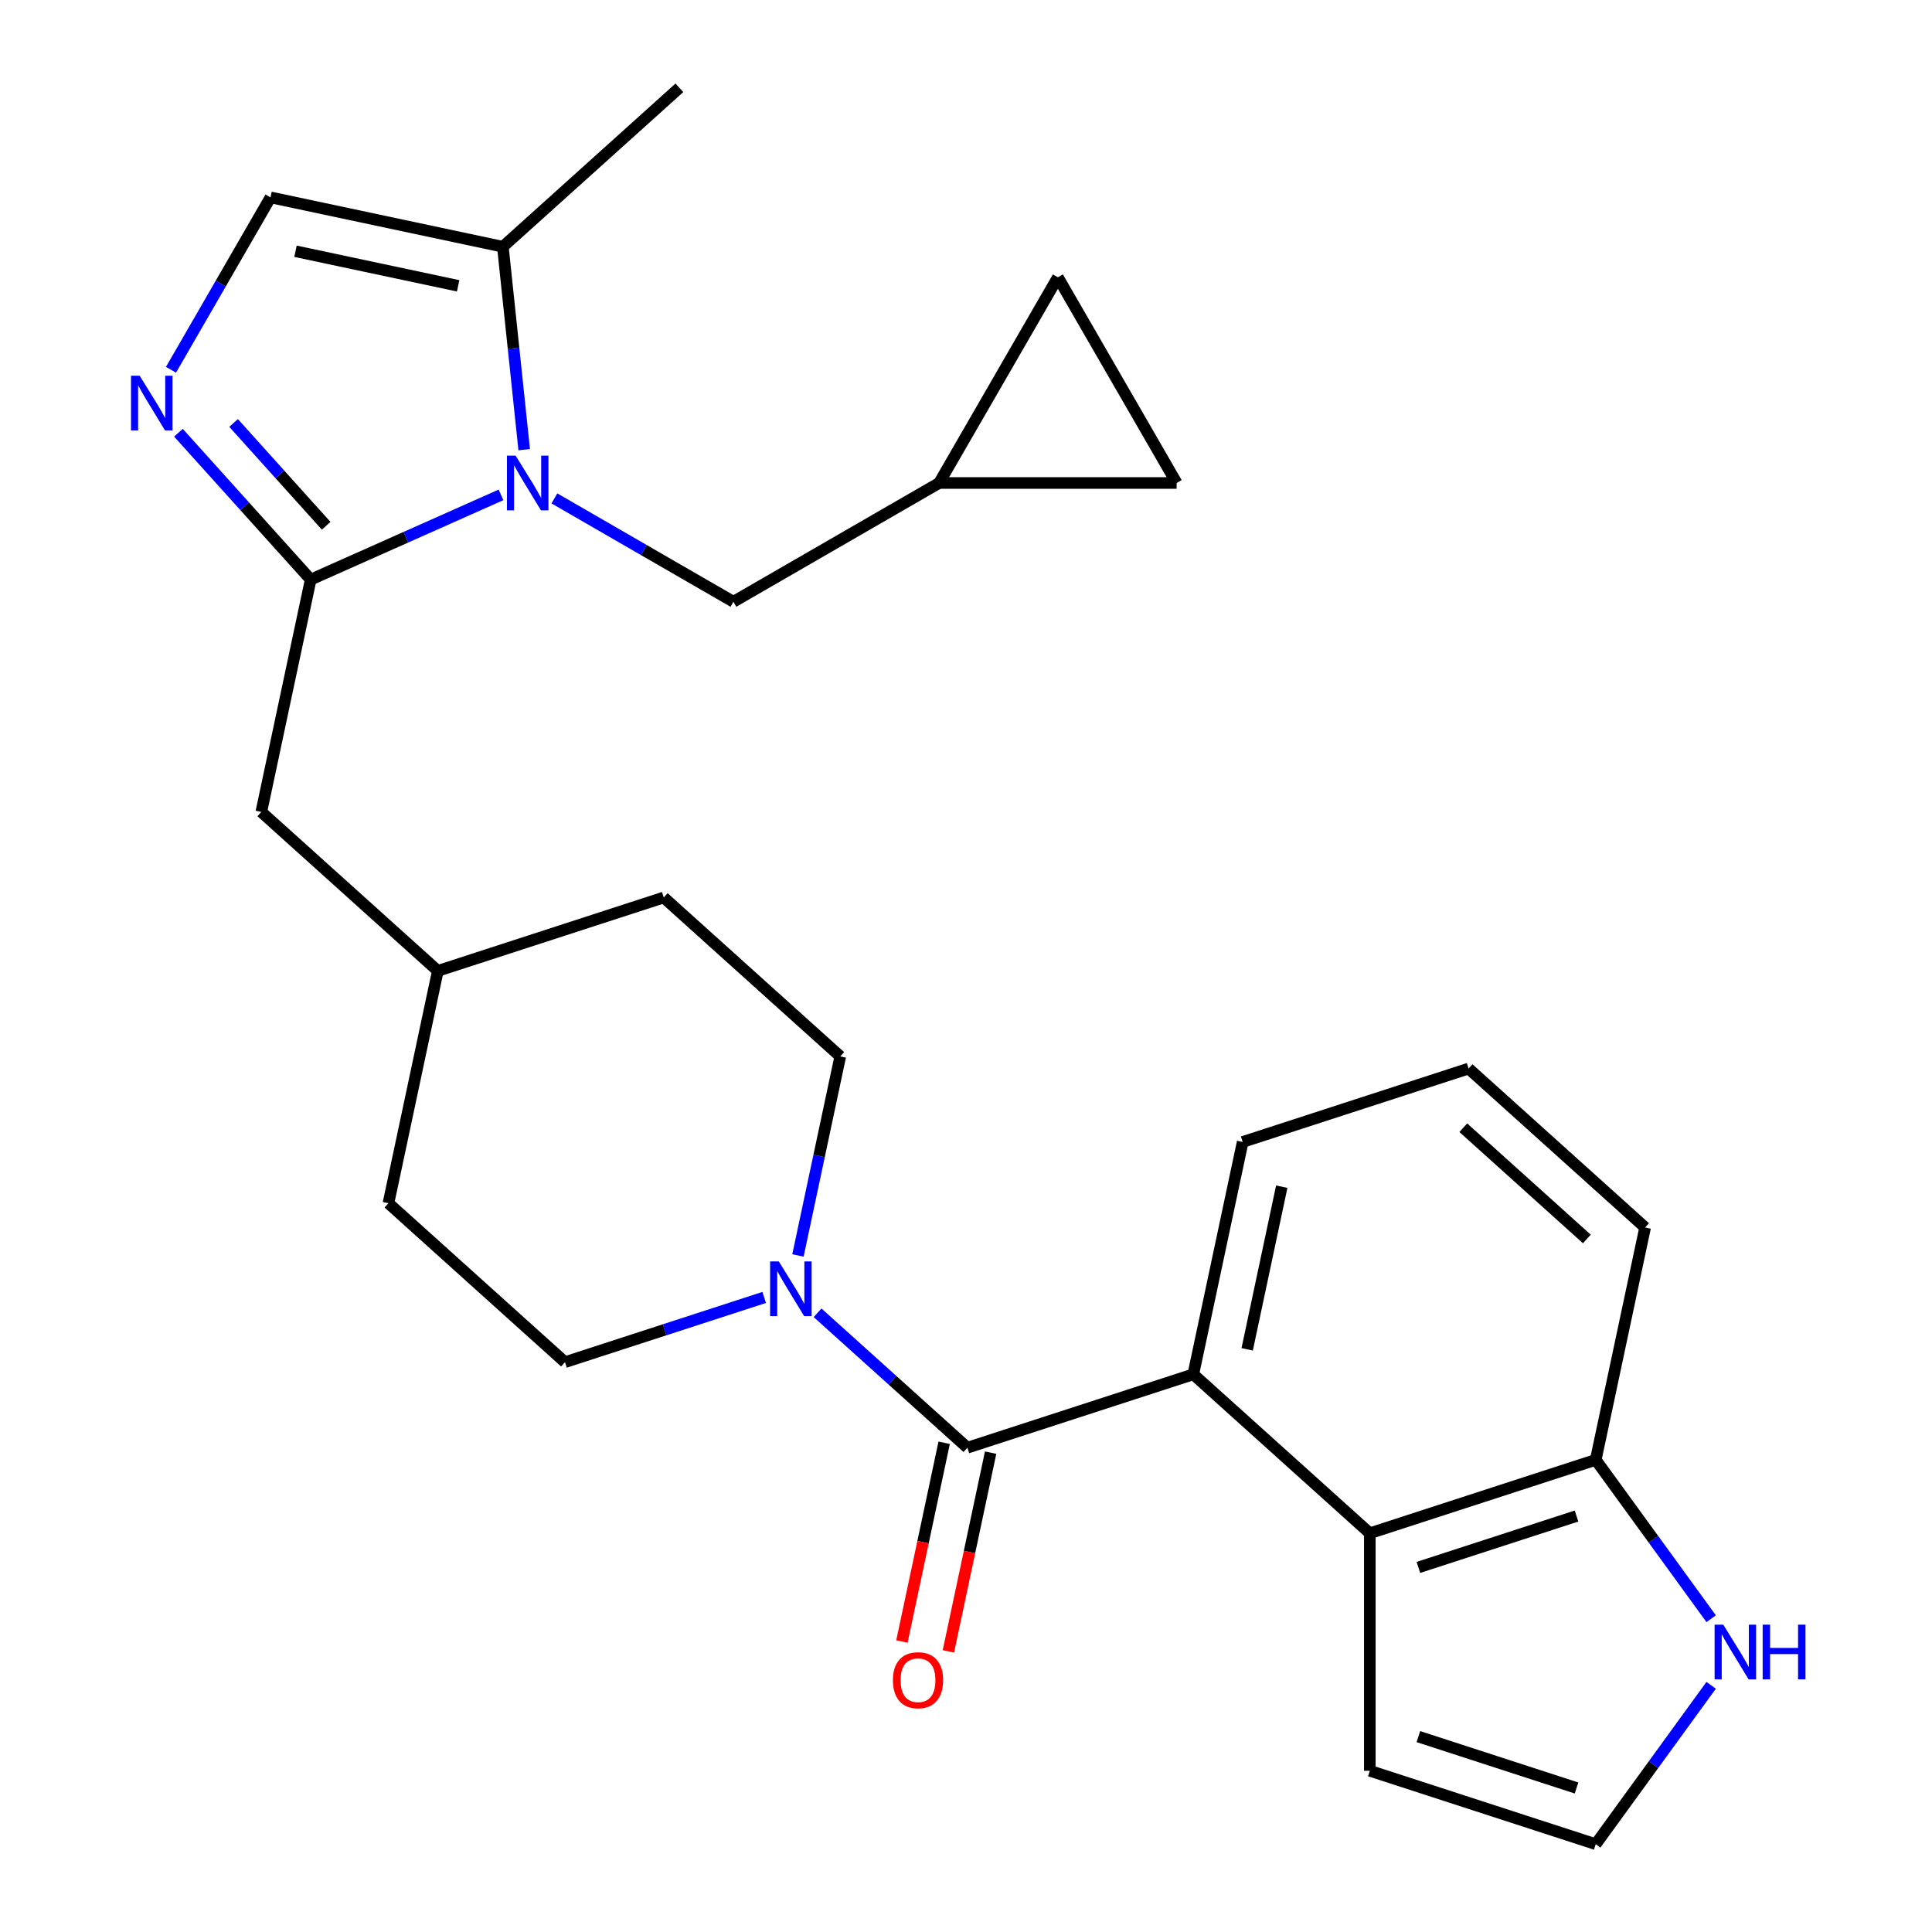 <?xml version='1.0' encoding='iso-8859-1'?>
<svg version='1.1' baseProfile='full'
              xmlns='http://www.w3.org/2000/svg'
                      xmlns:rdkit='http://www.rdkit.org/xml'
                      xmlns:xlink='http://www.w3.org/1999/xlink'
                  xml:space='preserve'
width='1000px' height='1000px' viewBox='0 0 1000 1000'>
<!-- END OF HEADER -->
<rect style='opacity:1.0;fill:#FFFFFF;stroke:none' width='1000' height='1000' x='0' y='0'> </rect>
<path class='bond-0' d='M 259.32,256.145 L 210.068,278.074' style='fill:none;fill-rule:evenodd;stroke:#0000FF;stroke-width:6px;stroke-linecap:butt;stroke-linejoin:miter;stroke-opacity:1' />
<path class='bond-0' d='M 210.068,278.074 L 160.816,300.002' style='fill:none;fill-rule:evenodd;stroke:#000000;stroke-width:6px;stroke-linecap:butt;stroke-linejoin:miter;stroke-opacity:1' />
<path class='bond-6' d='M 271.322,232.761 L 265.802,180.242' style='fill:none;fill-rule:evenodd;stroke:#0000FF;stroke-width:6px;stroke-linecap:butt;stroke-linejoin:miter;stroke-opacity:1' />
<path class='bond-6' d='M 265.802,180.242 L 260.282,127.722' style='fill:none;fill-rule:evenodd;stroke:#000000;stroke-width:6px;stroke-linecap:butt;stroke-linejoin:miter;stroke-opacity:1' />
<path class='bond-8' d='M 286.947,257.97 L 333.278,284.719' style='fill:none;fill-rule:evenodd;stroke:#0000FF;stroke-width:6px;stroke-linecap:butt;stroke-linejoin:miter;stroke-opacity:1' />
<path class='bond-8' d='M 333.278,284.719 L 379.609,311.468' style='fill:none;fill-rule:evenodd;stroke:#000000;stroke-width:6px;stroke-linecap:butt;stroke-linejoin:miter;stroke-opacity:1' />
<path class='bond-2' d='M 160.816,300.002 L 126.589,261.989' style='fill:none;fill-rule:evenodd;stroke:#000000;stroke-width:6px;stroke-linecap:butt;stroke-linejoin:miter;stroke-opacity:1' />
<path class='bond-2' d='M 126.589,261.989 L 92.363,223.976' style='fill:none;fill-rule:evenodd;stroke:#0000FF;stroke-width:6px;stroke-linecap:butt;stroke-linejoin:miter;stroke-opacity:1' />
<path class='bond-2' d='M 168.822,272.145 L 144.863,245.536' style='fill:none;fill-rule:evenodd;stroke:#000000;stroke-width:6px;stroke-linecap:butt;stroke-linejoin:miter;stroke-opacity:1' />
<path class='bond-2' d='M 144.863,245.536 L 120.904,218.927' style='fill:none;fill-rule:evenodd;stroke:#0000FF;stroke-width:6px;stroke-linecap:butt;stroke-linejoin:miter;stroke-opacity:1' />
<path class='bond-13' d='M 160.816,300.002 L 135.254,420.262' style='fill:none;fill-rule:evenodd;stroke:#000000;stroke-width:6px;stroke-linecap:butt;stroke-linejoin:miter;stroke-opacity:1' />
<path class='bond-1' d='M 500.723,749.331 L 461.946,714.417' style='fill:none;fill-rule:evenodd;stroke:#000000;stroke-width:6px;stroke-linecap:butt;stroke-linejoin:miter;stroke-opacity:1' />
<path class='bond-1' d='M 461.946,714.417 L 423.169,679.502' style='fill:none;fill-rule:evenodd;stroke:#0000FF;stroke-width:6px;stroke-linecap:butt;stroke-linejoin:miter;stroke-opacity:1' />
<path class='bond-3' d='M 500.723,749.331 L 617.652,711.339' style='fill:none;fill-rule:evenodd;stroke:#000000;stroke-width:6px;stroke-linecap:butt;stroke-linejoin:miter;stroke-opacity:1' />
<path class='bond-17' d='M 488.697,746.775 L 477.764,798.208' style='fill:none;fill-rule:evenodd;stroke:#000000;stroke-width:6px;stroke-linecap:butt;stroke-linejoin:miter;stroke-opacity:1' />
<path class='bond-17' d='M 477.764,798.208 L 466.832,849.642' style='fill:none;fill-rule:evenodd;stroke:#FF0000;stroke-width:6px;stroke-linecap:butt;stroke-linejoin:miter;stroke-opacity:1' />
<path class='bond-17' d='M 512.749,751.888 L 501.816,803.321' style='fill:none;fill-rule:evenodd;stroke:#000000;stroke-width:6px;stroke-linecap:butt;stroke-linejoin:miter;stroke-opacity:1' />
<path class='bond-17' d='M 501.816,803.321 L 490.884,854.754' style='fill:none;fill-rule:evenodd;stroke:#FF0000;stroke-width:6px;stroke-linecap:butt;stroke-linejoin:miter;stroke-opacity:1' />
<path class='bond-27' d='M 88.499,191.401 L 114.26,146.78' style='fill:none;fill-rule:evenodd;stroke:#0000FF;stroke-width:6px;stroke-linecap:butt;stroke-linejoin:miter;stroke-opacity:1' />
<path class='bond-27' d='M 114.26,146.78 L 140.022,102.16' style='fill:none;fill-rule:evenodd;stroke:#000000;stroke-width:6px;stroke-linecap:butt;stroke-linejoin:miter;stroke-opacity:1' />
<path class='bond-5' d='M 617.652,711.339 L 709.019,793.606' style='fill:none;fill-rule:evenodd;stroke:#000000;stroke-width:6px;stroke-linecap:butt;stroke-linejoin:miter;stroke-opacity:1' />
<path class='bond-23' d='M 617.652,711.339 L 643.214,591.079' style='fill:none;fill-rule:evenodd;stroke:#000000;stroke-width:6px;stroke-linecap:butt;stroke-linejoin:miter;stroke-opacity:1' />
<path class='bond-23' d='M 645.538,698.412 L 663.432,614.23' style='fill:none;fill-rule:evenodd;stroke:#000000;stroke-width:6px;stroke-linecap:butt;stroke-linejoin:miter;stroke-opacity:1' />
<path class='bond-4' d='M 413.019,649.83 L 423.968,598.317' style='fill:none;fill-rule:evenodd;stroke:#0000FF;stroke-width:6px;stroke-linecap:butt;stroke-linejoin:miter;stroke-opacity:1' />
<path class='bond-4' d='M 423.968,598.317 L 434.918,546.804' style='fill:none;fill-rule:evenodd;stroke:#000000;stroke-width:6px;stroke-linecap:butt;stroke-linejoin:miter;stroke-opacity:1' />
<path class='bond-29' d='M 395.542,671.552 L 343.984,688.305' style='fill:none;fill-rule:evenodd;stroke:#0000FF;stroke-width:6px;stroke-linecap:butt;stroke-linejoin:miter;stroke-opacity:1' />
<path class='bond-29' d='M 343.984,688.305 L 292.427,705.057' style='fill:none;fill-rule:evenodd;stroke:#000000;stroke-width:6px;stroke-linecap:butt;stroke-linejoin:miter;stroke-opacity:1' />
<path class='bond-11' d='M 709.019,793.606 L 825.949,755.614' style='fill:none;fill-rule:evenodd;stroke:#000000;stroke-width:6px;stroke-linecap:butt;stroke-linejoin:miter;stroke-opacity:1' />
<path class='bond-11' d='M 734.157,811.293 L 816.008,784.698' style='fill:none;fill-rule:evenodd;stroke:#000000;stroke-width:6px;stroke-linecap:butt;stroke-linejoin:miter;stroke-opacity:1' />
<path class='bond-16' d='M 709.019,793.606 L 709.019,916.553' style='fill:none;fill-rule:evenodd;stroke:#000000;stroke-width:6px;stroke-linecap:butt;stroke-linejoin:miter;stroke-opacity:1' />
<path class='bond-7' d='M 260.282,127.722 L 140.022,102.16' style='fill:none;fill-rule:evenodd;stroke:#000000;stroke-width:6px;stroke-linecap:butt;stroke-linejoin:miter;stroke-opacity:1' />
<path class='bond-7' d='M 237.131,147.94 L 152.949,130.046' style='fill:none;fill-rule:evenodd;stroke:#000000;stroke-width:6px;stroke-linecap:butt;stroke-linejoin:miter;stroke-opacity:1' />
<path class='bond-24' d='M 260.282,127.722 L 351.649,45.455' style='fill:none;fill-rule:evenodd;stroke:#000000;stroke-width:6px;stroke-linecap:butt;stroke-linejoin:miter;stroke-opacity:1' />
<path class='bond-10' d='M 379.609,311.468 L 486.083,249.995' style='fill:none;fill-rule:evenodd;stroke:#000000;stroke-width:6px;stroke-linecap:butt;stroke-linejoin:miter;stroke-opacity:1' />
<path class='bond-9' d='M 885.694,837.846 L 855.821,796.73' style='fill:none;fill-rule:evenodd;stroke:#0000FF;stroke-width:6px;stroke-linecap:butt;stroke-linejoin:miter;stroke-opacity:1' />
<path class='bond-9' d='M 855.821,796.73 L 825.949,755.614' style='fill:none;fill-rule:evenodd;stroke:#000000;stroke-width:6px;stroke-linecap:butt;stroke-linejoin:miter;stroke-opacity:1' />
<path class='bond-31' d='M 885.694,872.313 L 855.821,913.429' style='fill:none;fill-rule:evenodd;stroke:#0000FF;stroke-width:6px;stroke-linecap:butt;stroke-linejoin:miter;stroke-opacity:1' />
<path class='bond-31' d='M 855.821,913.429 L 825.949,954.545' style='fill:none;fill-rule:evenodd;stroke:#000000;stroke-width:6px;stroke-linecap:butt;stroke-linejoin:miter;stroke-opacity:1' />
<path class='bond-14' d='M 486.083,249.995 L 547.557,143.52' style='fill:none;fill-rule:evenodd;stroke:#000000;stroke-width:6px;stroke-linecap:butt;stroke-linejoin:miter;stroke-opacity:1' />
<path class='bond-15' d='M 486.083,249.995 L 609.03,249.995' style='fill:none;fill-rule:evenodd;stroke:#000000;stroke-width:6px;stroke-linecap:butt;stroke-linejoin:miter;stroke-opacity:1' />
<path class='bond-30' d='M 825.949,755.614 L 851.511,635.354' style='fill:none;fill-rule:evenodd;stroke:#000000;stroke-width:6px;stroke-linecap:butt;stroke-linejoin:miter;stroke-opacity:1' />
<path class='bond-12' d='M 825.949,954.545 L 709.019,916.553' style='fill:none;fill-rule:evenodd;stroke:#000000;stroke-width:6px;stroke-linecap:butt;stroke-linejoin:miter;stroke-opacity:1' />
<path class='bond-12' d='M 816.008,925.461 L 734.157,898.866' style='fill:none;fill-rule:evenodd;stroke:#000000;stroke-width:6px;stroke-linecap:butt;stroke-linejoin:miter;stroke-opacity:1' />
<path class='bond-20' d='M 135.254,420.262 L 226.621,502.529' style='fill:none;fill-rule:evenodd;stroke:#000000;stroke-width:6px;stroke-linecap:butt;stroke-linejoin:miter;stroke-opacity:1' />
<path class='bond-28' d='M 547.557,143.52 L 609.03,249.995' style='fill:none;fill-rule:evenodd;stroke:#000000;stroke-width:6px;stroke-linecap:butt;stroke-linejoin:miter;stroke-opacity:1' />
<path class='bond-18' d='M 292.427,705.057 L 201.059,622.789' style='fill:none;fill-rule:evenodd;stroke:#000000;stroke-width:6px;stroke-linecap:butt;stroke-linejoin:miter;stroke-opacity:1' />
<path class='bond-19' d='M 434.918,546.804 L 343.551,464.537' style='fill:none;fill-rule:evenodd;stroke:#000000;stroke-width:6px;stroke-linecap:butt;stroke-linejoin:miter;stroke-opacity:1' />
<path class='bond-21' d='M 226.621,502.529 L 201.059,622.789' style='fill:none;fill-rule:evenodd;stroke:#000000;stroke-width:6px;stroke-linecap:butt;stroke-linejoin:miter;stroke-opacity:1' />
<path class='bond-22' d='M 226.621,502.529 L 343.551,464.537' style='fill:none;fill-rule:evenodd;stroke:#000000;stroke-width:6px;stroke-linecap:butt;stroke-linejoin:miter;stroke-opacity:1' />
<path class='bond-25' d='M 643.214,591.079 L 760.143,553.086' style='fill:none;fill-rule:evenodd;stroke:#000000;stroke-width:6px;stroke-linecap:butt;stroke-linejoin:miter;stroke-opacity:1' />
<path class='bond-26' d='M 760.143,553.086 L 851.511,635.354' style='fill:none;fill-rule:evenodd;stroke:#000000;stroke-width:6px;stroke-linecap:butt;stroke-linejoin:miter;stroke-opacity:1' />
<path class='bond-26' d='M 757.395,583.7 L 821.352,641.287' style='fill:none;fill-rule:evenodd;stroke:#000000;stroke-width:6px;stroke-linecap:butt;stroke-linejoin:miter;stroke-opacity:1' />
<path  class='atom-0' d='M 266.874 235.835
L 276.154 250.835
Q 277.074 252.315, 278.554 254.995
Q 280.034 257.675, 280.114 257.835
L 280.114 235.835
L 283.874 235.835
L 283.874 264.155
L 279.994 264.155
L 270.034 247.755
Q 268.874 245.835, 267.634 243.635
Q 266.434 241.435, 266.074 240.755
L 266.074 264.155
L 262.394 264.155
L 262.394 235.835
L 266.874 235.835
' fill='#0000FF'/>
<path  class='atom-3' d='M 72.289 194.475
L 81.569 209.475
Q 82.489 210.955, 83.969 213.635
Q 85.449 216.315, 85.529 216.475
L 85.529 194.475
L 89.289 194.475
L 89.289 222.795
L 85.409 222.795
L 75.449 206.395
Q 74.289 204.475, 73.049 202.275
Q 71.849 200.075, 71.489 199.395
L 71.489 222.795
L 67.809 222.795
L 67.809 194.475
L 72.289 194.475
' fill='#0000FF'/>
<path  class='atom-5' d='M 403.096 652.904
L 412.376 667.904
Q 413.296 669.384, 414.776 672.064
Q 416.256 674.744, 416.336 674.904
L 416.336 652.904
L 420.096 652.904
L 420.096 681.224
L 416.216 681.224
L 406.256 664.824
Q 405.096 662.904, 403.856 660.704
Q 402.656 658.504, 402.296 657.824
L 402.296 681.224
L 398.616 681.224
L 398.616 652.904
L 403.096 652.904
' fill='#0000FF'/>
<path  class='atom-10' d='M 891.955 840.92
L 901.235 855.92
Q 902.155 857.4, 903.635 860.08
Q 905.115 862.76, 905.195 862.92
L 905.195 840.92
L 908.955 840.92
L 908.955 869.24
L 905.075 869.24
L 895.115 852.84
Q 893.955 850.92, 892.715 848.72
Q 891.515 846.52, 891.155 845.84
L 891.155 869.24
L 887.475 869.24
L 887.475 840.92
L 891.955 840.92
' fill='#0000FF'/>
<path  class='atom-10' d='M 912.355 840.92
L 916.195 840.92
L 916.195 852.96
L 930.675 852.96
L 930.675 840.92
L 934.515 840.92
L 934.515 869.24
L 930.675 869.24
L 930.675 856.16
L 916.195 856.16
L 916.195 869.24
L 912.355 869.24
L 912.355 840.92
' fill='#0000FF'/>
<path  class='atom-18' d='M 462.161 869.671
Q 462.161 862.871, 465.521 859.071
Q 468.881 855.271, 475.161 855.271
Q 481.441 855.271, 484.801 859.071
Q 488.161 862.871, 488.161 869.671
Q 488.161 876.551, 484.761 880.471
Q 481.361 884.351, 475.161 884.351
Q 468.921 884.351, 465.521 880.471
Q 462.161 876.591, 462.161 869.671
M 475.161 881.151
Q 479.481 881.151, 481.801 878.271
Q 484.161 875.351, 484.161 869.671
Q 484.161 864.111, 481.801 861.311
Q 479.481 858.471, 475.161 858.471
Q 470.841 858.471, 468.481 861.271
Q 466.161 864.071, 466.161 869.671
Q 466.161 875.391, 468.481 878.271
Q 470.841 881.151, 475.161 881.151
' fill='#FF0000'/>
</svg>

